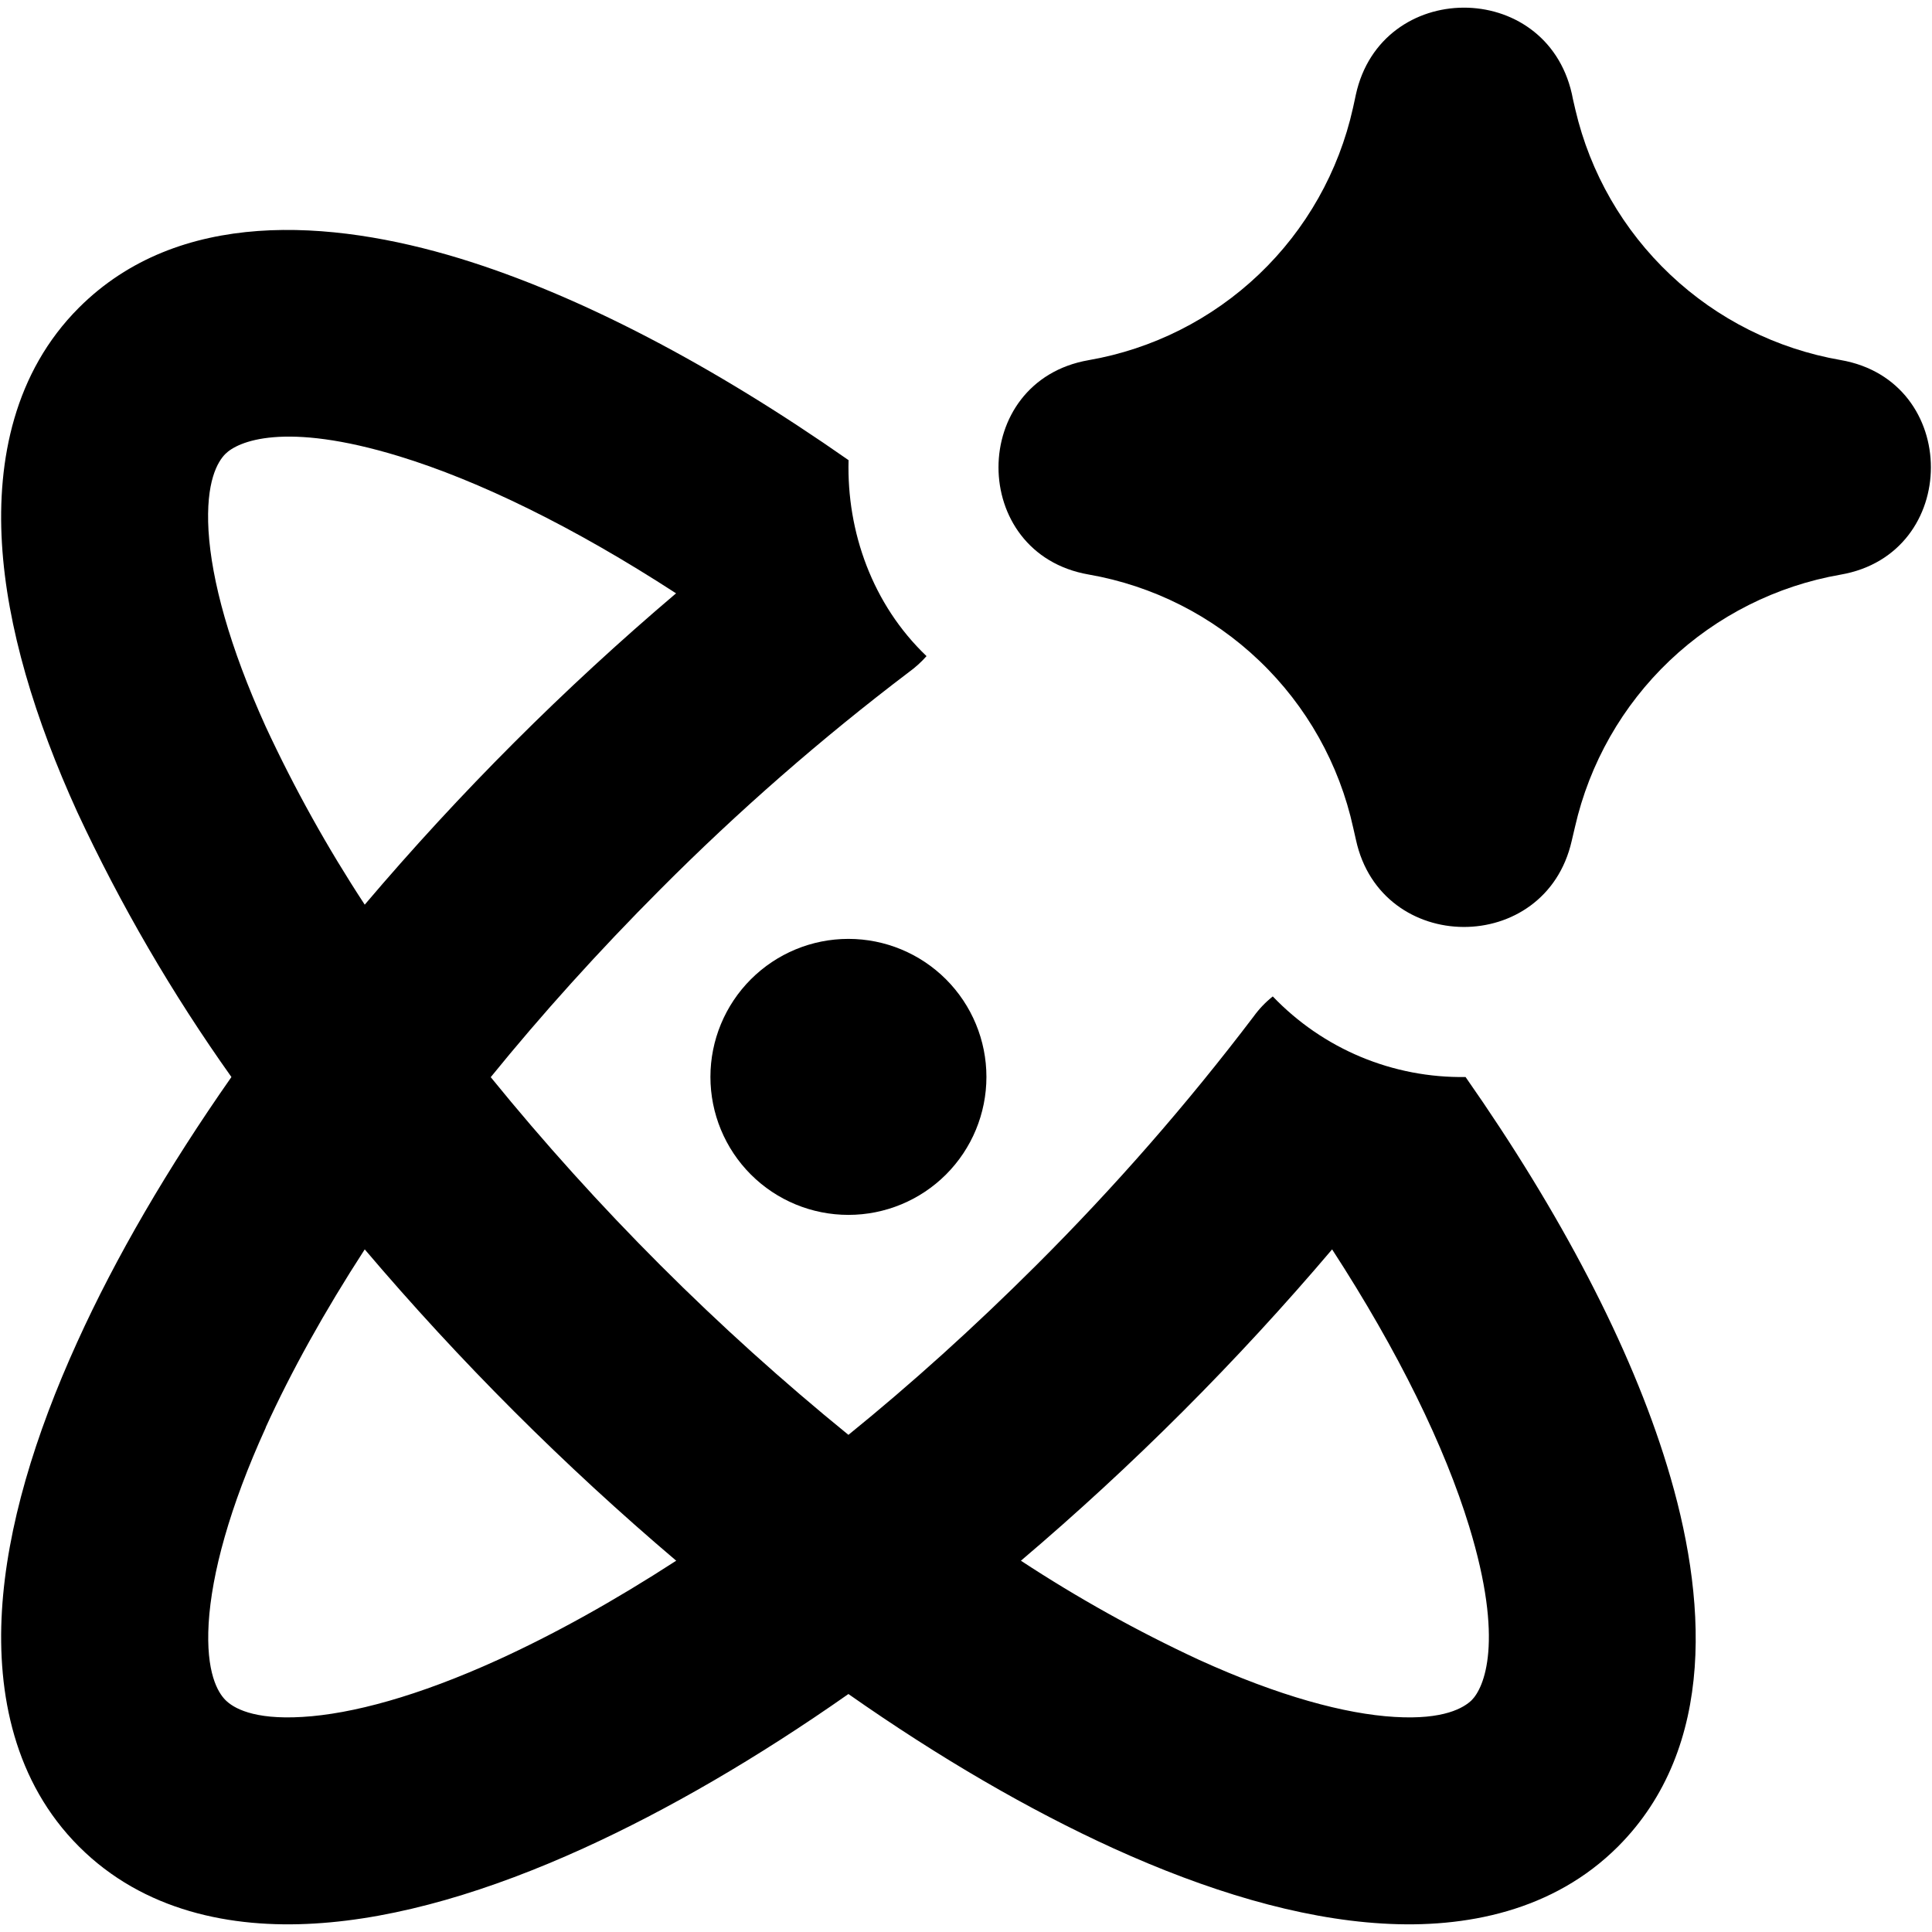 <svg width="28" height="28" viewBox="0 0 28 28" fill="none" xmlns="http://www.w3.org/2000/svg">
<g clip-path="url(#clip0_111_5634)">
<path d="M12.296 13.607C11.765 13.607 11.257 13.818 10.882 14.193C10.507 14.568 10.296 15.077 10.296 15.607C10.296 16.138 10.507 16.647 10.882 17.022C11.257 17.397 11.765 17.607 12.296 17.607C12.826 17.607 13.335 17.397 13.71 17.022C14.085 16.647 14.296 16.138 14.296 15.607C14.296 15.077 14.085 14.568 13.71 14.193C13.335 13.818 12.826 13.607 12.296 13.607Z" fill="#FFD712" style="fill:#FFD712;fill:color(display-p3 1 0.843 0.071);fill-opacity:1;"/>
<path fill-rule="evenodd" clip-rule="evenodd" d="M18.446 14.441C18.806 14.817 19.24 15.116 19.721 15.317C20.202 15.518 20.719 15.617 21.24 15.609C22.614 17.573 23.632 19.513 24.16 21.243C24.736 23.121 24.89 25.319 23.448 26.763C22.514 27.695 21.242 27.951 20.032 27.877C18.82 27.805 17.486 27.401 16.136 26.787C14.916 26.231 13.616 25.477 12.296 24.551C10.976 25.477 9.678 26.231 8.456 26.787C7.106 27.401 5.772 27.805 4.562 27.877C3.352 27.951 2.08 27.697 1.144 26.761C0.21 25.827 -0.044 24.553 0.028 23.345C0.1 22.133 0.506 20.799 1.12 19.449C1.674 18.227 2.43 16.929 3.354 15.609C2.494 14.399 1.746 13.114 1.12 11.769C0.506 10.421 0.1 9.087 0.028 7.875C-0.044 6.667 0.208 5.395 1.144 4.459C2.586 3.019 4.784 3.173 6.662 3.745C8.394 4.275 10.334 5.295 12.298 6.669C12.27 7.709 12.646 8.763 13.428 9.509C13.352 9.595 13.266 9.673 13.172 9.741C11.901 10.705 10.698 11.756 9.572 12.887C8.67 13.791 7.846 14.707 7.112 15.611C8.657 17.512 10.395 19.249 12.296 20.795C13.202 20.061 14.116 19.237 15.02 18.335C16.15 17.208 17.201 16.006 18.166 14.735C18.246 14.624 18.34 14.525 18.446 14.441ZM5.786 6.613C6.936 6.965 8.31 7.633 9.798 8.599C8.174 9.977 6.665 11.486 5.286 13.111C4.745 12.286 4.265 11.423 3.85 10.529C3.324 9.369 3.066 8.409 3.022 7.693C2.98 6.977 3.156 6.689 3.266 6.579C3.446 6.399 4.112 6.101 5.786 6.613ZM3.85 20.689C4.218 19.881 4.7 19.011 5.286 18.107C6.665 19.731 8.175 21.24 9.8 22.619C8.896 23.205 8.026 23.687 7.218 24.055C6.058 24.583 5.098 24.841 4.384 24.883C3.664 24.927 3.378 24.749 3.268 24.639C3.158 24.529 2.982 24.241 3.024 23.525C3.068 22.809 3.324 21.849 3.852 20.689H3.85ZM17.376 24.055C16.482 23.64 15.62 23.16 14.796 22.619C16.42 21.24 17.928 19.731 19.306 18.107C20.272 19.595 20.94 20.971 21.292 22.121C21.804 23.793 21.508 24.461 21.328 24.641C21.216 24.749 20.928 24.927 20.212 24.883C19.496 24.841 18.536 24.583 17.376 24.055Z" fill="#31715B" style="fill:#31715B;fill:color(display-p3 0.192 0.443 0.357);fill-opacity:1;"/>
<path fill-rule="evenodd" clip-rule="evenodd" d="M22.78 1.358C22.4 -0.312 20.016 -0.302 19.65 1.372L19.636 1.438L19.608 1.566C19.403 2.486 18.929 3.325 18.247 3.975C17.564 4.626 16.704 5.059 15.776 5.22C14.036 5.524 14.036 8.022 15.776 8.326C16.708 8.488 17.57 8.924 18.253 9.578C18.937 10.232 19.41 11.074 19.612 11.998L19.652 12.174C20.016 13.846 22.398 13.858 22.778 12.188L22.826 11.984C23.036 11.063 23.513 10.225 24.198 9.574C24.883 8.924 25.745 8.49 26.676 8.328C28.42 8.026 28.42 5.52 26.676 5.218C25.75 5.057 24.892 4.628 24.209 3.983C23.525 3.338 23.046 2.507 22.832 1.592L22.796 1.436L22.78 1.358Z" fill="#FFD712" style="fill:#FFD712;fill:color(display-p3 1 0.843 0.071);fill-opacity:1;"/>
</g>
<defs>
<clipPath id="clip0_111_5634">
<rect width="28" height="28" fill="white" style="fill:white;fill-opacity:1;"/>
</clipPath>
</defs>
</svg>
